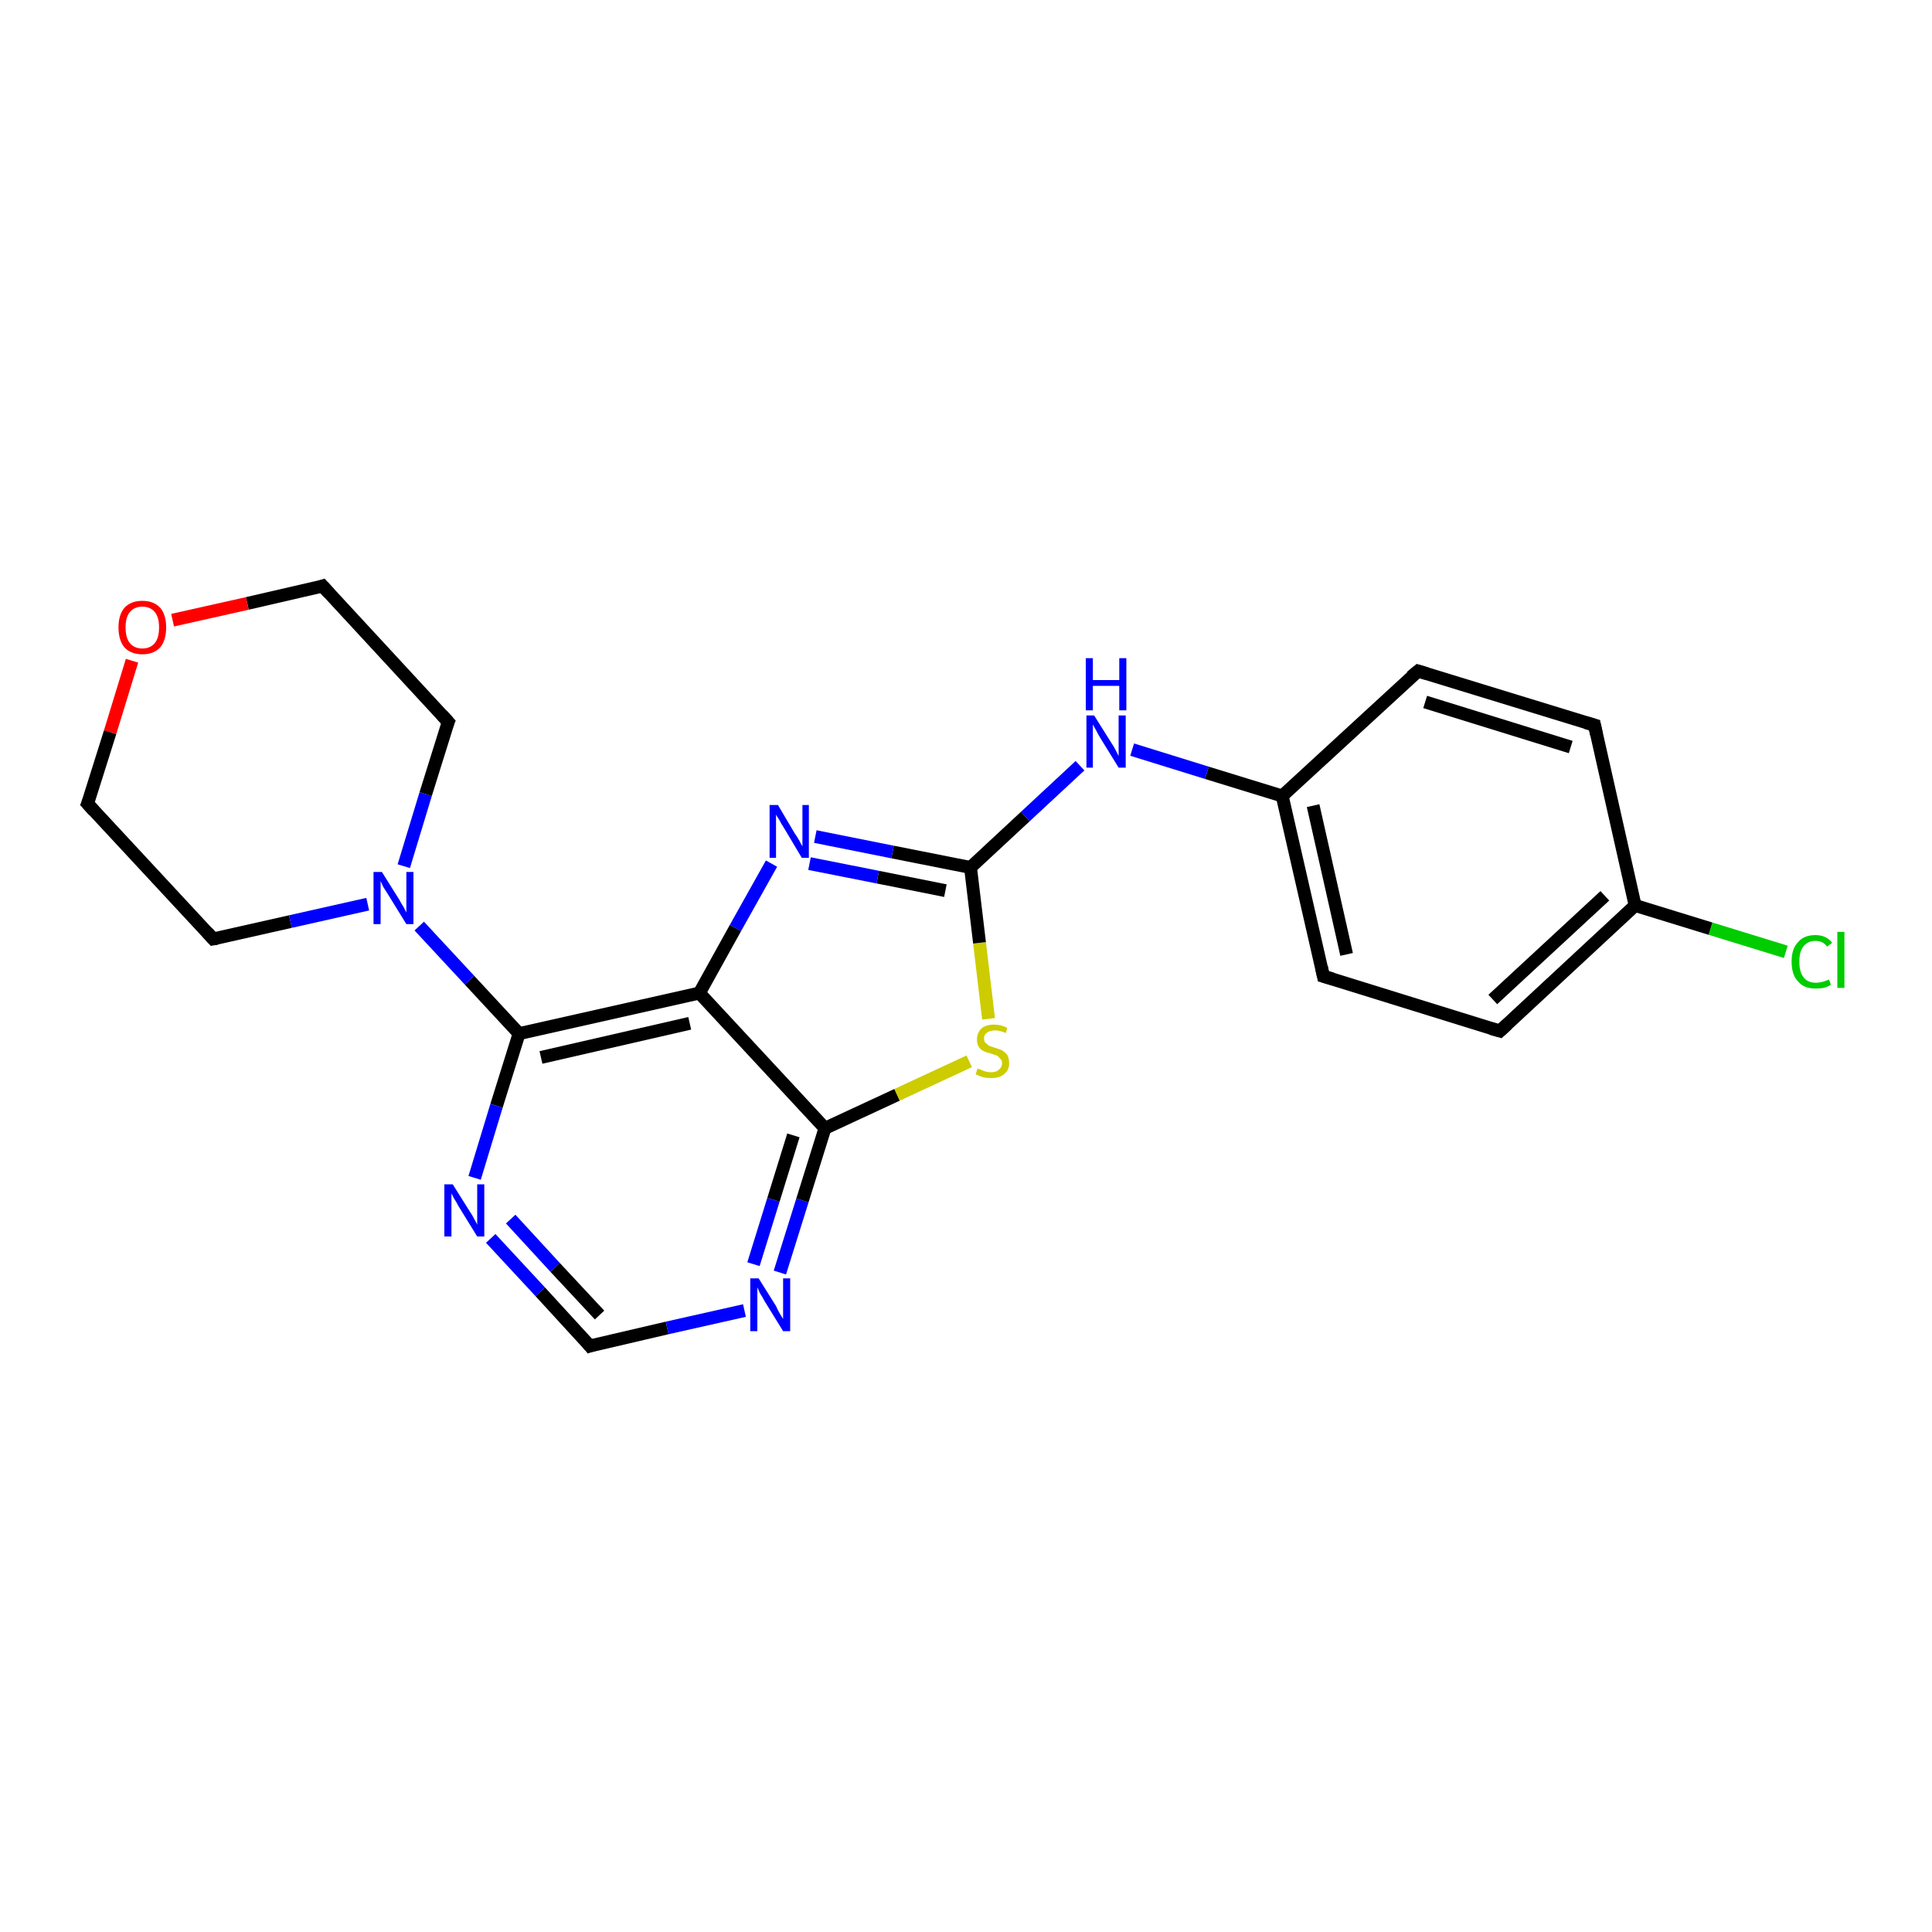<?xml version='1.0' encoding='iso-8859-1'?>
<svg version='1.1' baseProfile='full'
              xmlns='http://www.w3.org/2000/svg'
                      xmlns:rdkit='http://www.rdkit.org/xml'
                      xmlns:xlink='http://www.w3.org/1999/xlink'
                  xml:space='preserve'
width='300px' height='300px' viewBox='0 0 300 300'>
<!-- END OF HEADER -->
<rect style='opacity:1.0;fill:#FFFFFF;stroke:none' width='300.0' height='300.0' x='0.0' y='0.0'> </rect>
<path class='bond-0 atom-0 atom-1' d='M 277.3,147.8 L 265.6,144.2' style='fill:none;fill-rule:evenodd;stroke:#00CC00;stroke-width:2.0px;stroke-linecap:butt;stroke-linejoin:miter;stroke-opacity:1' />
<path class='bond-0 atom-0 atom-1' d='M 265.6,144.2 L 253.9,140.6' style='fill:none;fill-rule:evenodd;stroke:#000000;stroke-width:2.0px;stroke-linecap:butt;stroke-linejoin:miter;stroke-opacity:1' />
<path class='bond-1 atom-1 atom-2' d='M 253.9,140.6 L 232.9,160.1' style='fill:none;fill-rule:evenodd;stroke:#000000;stroke-width:2.0px;stroke-linecap:butt;stroke-linejoin:miter;stroke-opacity:1' />
<path class='bond-1 atom-1 atom-2' d='M 249.2,139.1 L 231.8,155.2' style='fill:none;fill-rule:evenodd;stroke:#000000;stroke-width:2.0px;stroke-linecap:butt;stroke-linejoin:miter;stroke-opacity:1' />
<path class='bond-2 atom-2 atom-3' d='M 232.9,160.1 L 205.5,151.6' style='fill:none;fill-rule:evenodd;stroke:#000000;stroke-width:2.0px;stroke-linecap:butt;stroke-linejoin:miter;stroke-opacity:1' />
<path class='bond-3 atom-3 atom-4' d='M 205.5,151.6 L 199.1,123.6' style='fill:none;fill-rule:evenodd;stroke:#000000;stroke-width:2.0px;stroke-linecap:butt;stroke-linejoin:miter;stroke-opacity:1' />
<path class='bond-3 atom-3 atom-4' d='M 209.1,148.2 L 203.9,125.1' style='fill:none;fill-rule:evenodd;stroke:#000000;stroke-width:2.0px;stroke-linecap:butt;stroke-linejoin:miter;stroke-opacity:1' />
<path class='bond-4 atom-4 atom-5' d='M 199.1,123.6 L 187.4,120.0' style='fill:none;fill-rule:evenodd;stroke:#000000;stroke-width:2.0px;stroke-linecap:butt;stroke-linejoin:miter;stroke-opacity:1' />
<path class='bond-4 atom-4 atom-5' d='M 187.4,120.0 L 175.8,116.4' style='fill:none;fill-rule:evenodd;stroke:#0000FF;stroke-width:2.0px;stroke-linecap:butt;stroke-linejoin:miter;stroke-opacity:1' />
<path class='bond-5 atom-5 atom-6' d='M 167.7,118.9 L 159.2,126.8' style='fill:none;fill-rule:evenodd;stroke:#0000FF;stroke-width:2.0px;stroke-linecap:butt;stroke-linejoin:miter;stroke-opacity:1' />
<path class='bond-5 atom-5 atom-6' d='M 159.2,126.8 L 150.7,134.7' style='fill:none;fill-rule:evenodd;stroke:#000000;stroke-width:2.0px;stroke-linecap:butt;stroke-linejoin:miter;stroke-opacity:1' />
<path class='bond-6 atom-6 atom-7' d='M 150.7,134.7 L 138.6,132.3' style='fill:none;fill-rule:evenodd;stroke:#000000;stroke-width:2.0px;stroke-linecap:butt;stroke-linejoin:miter;stroke-opacity:1' />
<path class='bond-6 atom-6 atom-7' d='M 138.6,132.3 L 126.6,129.9' style='fill:none;fill-rule:evenodd;stroke:#0000FF;stroke-width:2.0px;stroke-linecap:butt;stroke-linejoin:miter;stroke-opacity:1' />
<path class='bond-6 atom-6 atom-7' d='M 146.8,138.3 L 136.3,136.2' style='fill:none;fill-rule:evenodd;stroke:#000000;stroke-width:2.0px;stroke-linecap:butt;stroke-linejoin:miter;stroke-opacity:1' />
<path class='bond-6 atom-6 atom-7' d='M 136.3,136.2 L 125.7,134.1' style='fill:none;fill-rule:evenodd;stroke:#0000FF;stroke-width:2.0px;stroke-linecap:butt;stroke-linejoin:miter;stroke-opacity:1' />
<path class='bond-7 atom-7 atom-8' d='M 119.8,134.1 L 114.2,144.1' style='fill:none;fill-rule:evenodd;stroke:#0000FF;stroke-width:2.0px;stroke-linecap:butt;stroke-linejoin:miter;stroke-opacity:1' />
<path class='bond-7 atom-7 atom-8' d='M 114.2,144.1 L 108.6,154.2' style='fill:none;fill-rule:evenodd;stroke:#000000;stroke-width:2.0px;stroke-linecap:butt;stroke-linejoin:miter;stroke-opacity:1' />
<path class='bond-8 atom-8 atom-9' d='M 108.6,154.2 L 80.6,160.5' style='fill:none;fill-rule:evenodd;stroke:#000000;stroke-width:2.0px;stroke-linecap:butt;stroke-linejoin:miter;stroke-opacity:1' />
<path class='bond-8 atom-8 atom-9' d='M 107.1,158.9 L 84.0,164.2' style='fill:none;fill-rule:evenodd;stroke:#000000;stroke-width:2.0px;stroke-linecap:butt;stroke-linejoin:miter;stroke-opacity:1' />
<path class='bond-9 atom-9 atom-10' d='M 80.6,160.5 L 77.1,171.7' style='fill:none;fill-rule:evenodd;stroke:#000000;stroke-width:2.0px;stroke-linecap:butt;stroke-linejoin:miter;stroke-opacity:1' />
<path class='bond-9 atom-9 atom-10' d='M 77.1,171.7 L 73.7,182.9' style='fill:none;fill-rule:evenodd;stroke:#0000FF;stroke-width:2.0px;stroke-linecap:butt;stroke-linejoin:miter;stroke-opacity:1' />
<path class='bond-10 atom-10 atom-11' d='M 76.2,192.3 L 83.9,200.6' style='fill:none;fill-rule:evenodd;stroke:#0000FF;stroke-width:2.0px;stroke-linecap:butt;stroke-linejoin:miter;stroke-opacity:1' />
<path class='bond-10 atom-10 atom-11' d='M 83.9,200.6 L 91.6,209.0' style='fill:none;fill-rule:evenodd;stroke:#000000;stroke-width:2.0px;stroke-linecap:butt;stroke-linejoin:miter;stroke-opacity:1' />
<path class='bond-10 atom-10 atom-11' d='M 79.3,189.3 L 86.2,196.8' style='fill:none;fill-rule:evenodd;stroke:#0000FF;stroke-width:2.0px;stroke-linecap:butt;stroke-linejoin:miter;stroke-opacity:1' />
<path class='bond-10 atom-10 atom-11' d='M 86.2,196.8 L 93.1,204.2' style='fill:none;fill-rule:evenodd;stroke:#000000;stroke-width:2.0px;stroke-linecap:butt;stroke-linejoin:miter;stroke-opacity:1' />
<path class='bond-11 atom-11 atom-12' d='M 91.6,209.0 L 103.6,206.2' style='fill:none;fill-rule:evenodd;stroke:#000000;stroke-width:2.0px;stroke-linecap:butt;stroke-linejoin:miter;stroke-opacity:1' />
<path class='bond-11 atom-11 atom-12' d='M 103.6,206.2 L 115.6,203.5' style='fill:none;fill-rule:evenodd;stroke:#0000FF;stroke-width:2.0px;stroke-linecap:butt;stroke-linejoin:miter;stroke-opacity:1' />
<path class='bond-12 atom-12 atom-13' d='M 121.1,197.6 L 124.6,186.4' style='fill:none;fill-rule:evenodd;stroke:#0000FF;stroke-width:2.0px;stroke-linecap:butt;stroke-linejoin:miter;stroke-opacity:1' />
<path class='bond-12 atom-12 atom-13' d='M 124.6,186.4 L 128.1,175.2' style='fill:none;fill-rule:evenodd;stroke:#000000;stroke-width:2.0px;stroke-linecap:butt;stroke-linejoin:miter;stroke-opacity:1' />
<path class='bond-12 atom-12 atom-13' d='M 117.0,196.3 L 120.1,186.3' style='fill:none;fill-rule:evenodd;stroke:#0000FF;stroke-width:2.0px;stroke-linecap:butt;stroke-linejoin:miter;stroke-opacity:1' />
<path class='bond-12 atom-12 atom-13' d='M 120.1,186.3 L 123.2,176.3' style='fill:none;fill-rule:evenodd;stroke:#000000;stroke-width:2.0px;stroke-linecap:butt;stroke-linejoin:miter;stroke-opacity:1' />
<path class='bond-13 atom-13 atom-14' d='M 128.1,175.2 L 139.3,170.0' style='fill:none;fill-rule:evenodd;stroke:#000000;stroke-width:2.0px;stroke-linecap:butt;stroke-linejoin:miter;stroke-opacity:1' />
<path class='bond-13 atom-13 atom-14' d='M 139.3,170.0 L 150.5,164.8' style='fill:none;fill-rule:evenodd;stroke:#CCCC00;stroke-width:2.0px;stroke-linecap:butt;stroke-linejoin:miter;stroke-opacity:1' />
<path class='bond-14 atom-9 atom-15' d='M 80.6,160.5 L 72.9,152.2' style='fill:none;fill-rule:evenodd;stroke:#000000;stroke-width:2.0px;stroke-linecap:butt;stroke-linejoin:miter;stroke-opacity:1' />
<path class='bond-14 atom-9 atom-15' d='M 72.9,152.2 L 65.1,143.8' style='fill:none;fill-rule:evenodd;stroke:#0000FF;stroke-width:2.0px;stroke-linecap:butt;stroke-linejoin:miter;stroke-opacity:1' />
<path class='bond-15 atom-15 atom-16' d='M 62.7,134.5 L 66.1,123.3' style='fill:none;fill-rule:evenodd;stroke:#0000FF;stroke-width:2.0px;stroke-linecap:butt;stroke-linejoin:miter;stroke-opacity:1' />
<path class='bond-15 atom-15 atom-16' d='M 66.1,123.3 L 69.6,112.1' style='fill:none;fill-rule:evenodd;stroke:#000000;stroke-width:2.0px;stroke-linecap:butt;stroke-linejoin:miter;stroke-opacity:1' />
<path class='bond-16 atom-16 atom-17' d='M 69.6,112.1 L 50.1,91.0' style='fill:none;fill-rule:evenodd;stroke:#000000;stroke-width:2.0px;stroke-linecap:butt;stroke-linejoin:miter;stroke-opacity:1' />
<path class='bond-17 atom-17 atom-18' d='M 50.1,91.0 L 38.4,93.7' style='fill:none;fill-rule:evenodd;stroke:#000000;stroke-width:2.0px;stroke-linecap:butt;stroke-linejoin:miter;stroke-opacity:1' />
<path class='bond-17 atom-17 atom-18' d='M 38.4,93.7 L 26.8,96.3' style='fill:none;fill-rule:evenodd;stroke:#FF0000;stroke-width:2.0px;stroke-linecap:butt;stroke-linejoin:miter;stroke-opacity:1' />
<path class='bond-18 atom-18 atom-19' d='M 20.5,102.6 L 17.1,113.7' style='fill:none;fill-rule:evenodd;stroke:#FF0000;stroke-width:2.0px;stroke-linecap:butt;stroke-linejoin:miter;stroke-opacity:1' />
<path class='bond-18 atom-18 atom-19' d='M 17.1,113.7 L 13.6,124.8' style='fill:none;fill-rule:evenodd;stroke:#000000;stroke-width:2.0px;stroke-linecap:butt;stroke-linejoin:miter;stroke-opacity:1' />
<path class='bond-19 atom-19 atom-20' d='M 13.6,124.8 L 33.1,145.8' style='fill:none;fill-rule:evenodd;stroke:#000000;stroke-width:2.0px;stroke-linecap:butt;stroke-linejoin:miter;stroke-opacity:1' />
<path class='bond-20 atom-4 atom-21' d='M 199.1,123.6 L 220.2,104.2' style='fill:none;fill-rule:evenodd;stroke:#000000;stroke-width:2.0px;stroke-linecap:butt;stroke-linejoin:miter;stroke-opacity:1' />
<path class='bond-21 atom-21 atom-22' d='M 220.2,104.2 L 247.6,112.6' style='fill:none;fill-rule:evenodd;stroke:#000000;stroke-width:2.0px;stroke-linecap:butt;stroke-linejoin:miter;stroke-opacity:1' />
<path class='bond-21 atom-21 atom-22' d='M 221.3,109.0 L 243.9,116.0' style='fill:none;fill-rule:evenodd;stroke:#000000;stroke-width:2.0px;stroke-linecap:butt;stroke-linejoin:miter;stroke-opacity:1' />
<path class='bond-22 atom-22 atom-1' d='M 247.6,112.6 L 253.9,140.6' style='fill:none;fill-rule:evenodd;stroke:#000000;stroke-width:2.0px;stroke-linecap:butt;stroke-linejoin:miter;stroke-opacity:1' />
<path class='bond-23 atom-14 atom-6' d='M 153.5,158.2 L 152.1,146.4' style='fill:none;fill-rule:evenodd;stroke:#CCCC00;stroke-width:2.0px;stroke-linecap:butt;stroke-linejoin:miter;stroke-opacity:1' />
<path class='bond-23 atom-14 atom-6' d='M 152.1,146.4 L 150.7,134.7' style='fill:none;fill-rule:evenodd;stroke:#000000;stroke-width:2.0px;stroke-linecap:butt;stroke-linejoin:miter;stroke-opacity:1' />
<path class='bond-24 atom-20 atom-15' d='M 33.1,145.8 L 45.1,143.1' style='fill:none;fill-rule:evenodd;stroke:#000000;stroke-width:2.0px;stroke-linecap:butt;stroke-linejoin:miter;stroke-opacity:1' />
<path class='bond-24 atom-20 atom-15' d='M 45.1,143.1 L 57.1,140.4' style='fill:none;fill-rule:evenodd;stroke:#0000FF;stroke-width:2.0px;stroke-linecap:butt;stroke-linejoin:miter;stroke-opacity:1' />
<path class='bond-25 atom-13 atom-8' d='M 128.1,175.2 L 108.6,154.2' style='fill:none;fill-rule:evenodd;stroke:#000000;stroke-width:2.0px;stroke-linecap:butt;stroke-linejoin:miter;stroke-opacity:1' />
<path d='M 234.0,159.1 L 232.9,160.1 L 231.5,159.7' style='fill:none;stroke:#000000;stroke-width:2.0px;stroke-linecap:butt;stroke-linejoin:miter;stroke-opacity:1;' />
<path d='M 206.9,152.0 L 205.5,151.6 L 205.2,150.2' style='fill:none;stroke:#000000;stroke-width:2.0px;stroke-linecap:butt;stroke-linejoin:miter;stroke-opacity:1;' />
<path d='M 91.2,208.5 L 91.6,209.0 L 92.2,208.8' style='fill:none;stroke:#000000;stroke-width:2.0px;stroke-linecap:butt;stroke-linejoin:miter;stroke-opacity:1;' />
<path d='M 69.4,112.6 L 69.6,112.1 L 68.6,111.0' style='fill:none;stroke:#000000;stroke-width:2.0px;stroke-linecap:butt;stroke-linejoin:miter;stroke-opacity:1;' />
<path d='M 51.1,92.1 L 50.1,91.0 L 49.5,91.2' style='fill:none;stroke:#000000;stroke-width:2.0px;stroke-linecap:butt;stroke-linejoin:miter;stroke-opacity:1;' />
<path d='M 13.8,124.3 L 13.6,124.8 L 14.6,125.9' style='fill:none;stroke:#000000;stroke-width:2.0px;stroke-linecap:butt;stroke-linejoin:miter;stroke-opacity:1;' />
<path d='M 32.2,144.8 L 33.1,145.8 L 33.7,145.7' style='fill:none;stroke:#000000;stroke-width:2.0px;stroke-linecap:butt;stroke-linejoin:miter;stroke-opacity:1;' />
<path d='M 219.1,105.1 L 220.2,104.2 L 221.5,104.6' style='fill:none;stroke:#000000;stroke-width:2.0px;stroke-linecap:butt;stroke-linejoin:miter;stroke-opacity:1;' />
<path d='M 246.2,112.2 L 247.6,112.6 L 247.9,114.0' style='fill:none;stroke:#000000;stroke-width:2.0px;stroke-linecap:butt;stroke-linejoin:miter;stroke-opacity:1;' />
<path class='atom-0' d='M 278.2 149.3
Q 278.2 147.3, 279.2 146.3
Q 280.1 145.2, 281.9 145.2
Q 283.6 145.2, 284.5 146.4
L 283.7 147.0
Q 283.1 146.1, 281.9 146.1
Q 280.7 146.1, 280.0 147.0
Q 279.4 147.8, 279.4 149.3
Q 279.4 151.0, 280.1 151.8
Q 280.7 152.6, 282.0 152.6
Q 282.9 152.6, 284.0 152.1
L 284.3 152.9
Q 283.9 153.2, 283.2 153.4
Q 282.6 153.5, 281.9 153.5
Q 280.1 153.5, 279.2 152.4
Q 278.2 151.4, 278.2 149.3
' fill='#00CC00'/>
<path class='atom-0' d='M 285.3 144.7
L 286.4 144.7
L 286.4 153.4
L 285.3 153.4
L 285.3 144.7
' fill='#00CC00'/>
<path class='atom-5' d='M 169.9 111.1
L 172.6 115.4
Q 172.9 115.8, 173.3 116.6
Q 173.7 117.4, 173.7 117.4
L 173.7 111.1
L 174.8 111.1
L 174.8 119.2
L 173.7 119.2
L 170.8 114.5
Q 170.5 114.0, 170.2 113.4
Q 169.8 112.7, 169.7 112.5
L 169.7 119.2
L 168.7 119.2
L 168.7 111.1
L 169.9 111.1
' fill='#0000FF'/>
<path class='atom-5' d='M 168.6 102.2
L 169.7 102.2
L 169.7 105.6
L 173.8 105.6
L 173.8 102.2
L 174.9 102.2
L 174.9 110.3
L 173.8 110.3
L 173.8 106.5
L 169.7 106.5
L 169.7 110.3
L 168.6 110.3
L 168.6 102.2
' fill='#0000FF'/>
<path class='atom-7' d='M 120.8 125.0
L 123.4 129.4
Q 123.7 129.8, 124.1 130.5
Q 124.5 131.3, 124.6 131.4
L 124.6 125.0
L 125.6 125.0
L 125.6 133.2
L 124.5 133.2
L 121.7 128.5
Q 121.3 127.9, 121.0 127.3
Q 120.6 126.7, 120.5 126.5
L 120.5 133.2
L 119.5 133.2
L 119.5 125.0
L 120.8 125.0
' fill='#0000FF'/>
<path class='atom-10' d='M 70.3 183.9
L 73.0 188.2
Q 73.3 188.6, 73.7 189.4
Q 74.1 190.1, 74.1 190.2
L 74.1 183.9
L 75.2 183.9
L 75.2 192.0
L 74.1 192.0
L 71.2 187.3
Q 70.9 186.7, 70.5 186.1
Q 70.2 185.5, 70.1 185.3
L 70.1 192.0
L 69.0 192.0
L 69.0 183.9
L 70.3 183.9
' fill='#0000FF'/>
<path class='atom-12' d='M 117.8 198.5
L 120.5 202.8
Q 120.7 203.3, 121.1 204.0
Q 121.6 204.8, 121.6 204.8
L 121.6 198.5
L 122.7 198.5
L 122.7 206.7
L 121.6 206.7
L 118.7 202.0
Q 118.4 201.4, 118.0 200.8
Q 117.7 200.1, 117.6 199.9
L 117.6 206.7
L 116.5 206.7
L 116.5 198.5
L 117.8 198.5
' fill='#0000FF'/>
<path class='atom-14' d='M 151.8 165.9
Q 151.9 166.0, 152.3 166.1
Q 152.7 166.3, 153.1 166.4
Q 153.5 166.5, 153.9 166.5
Q 154.7 166.5, 155.1 166.1
Q 155.6 165.7, 155.6 165.1
Q 155.6 164.6, 155.3 164.4
Q 155.1 164.1, 154.8 163.9
Q 154.4 163.8, 153.9 163.6
Q 153.1 163.4, 152.7 163.2
Q 152.3 163.0, 152.0 162.6
Q 151.7 162.1, 151.7 161.4
Q 151.7 160.4, 152.4 159.7
Q 153.1 159.1, 154.4 159.1
Q 155.4 159.1, 156.4 159.6
L 156.2 160.4
Q 155.2 160.0, 154.5 160.0
Q 153.7 160.0, 153.2 160.4
Q 152.8 160.7, 152.8 161.2
Q 152.8 161.7, 153.0 161.9
Q 153.3 162.2, 153.6 162.4
Q 153.9 162.5, 154.5 162.7
Q 155.2 162.9, 155.6 163.1
Q 156.1 163.4, 156.4 163.8
Q 156.7 164.3, 156.7 165.1
Q 156.7 166.2, 155.9 166.8
Q 155.2 167.4, 154.0 167.4
Q 153.2 167.4, 152.7 167.3
Q 152.1 167.1, 151.5 166.8
L 151.8 165.9
' fill='#CCCC00'/>
<path class='atom-15' d='M 59.3 135.4
L 62.0 139.7
Q 62.2 140.1, 62.7 140.9
Q 63.1 141.7, 63.1 141.7
L 63.1 135.4
L 64.2 135.4
L 64.2 143.5
L 63.1 143.5
L 60.2 138.8
Q 59.9 138.3, 59.5 137.7
Q 59.2 137.0, 59.1 136.8
L 59.1 143.5
L 58.0 143.5
L 58.0 135.4
L 59.3 135.4
' fill='#0000FF'/>
<path class='atom-18' d='M 18.4 97.4
Q 18.4 95.5, 19.3 94.4
Q 20.3 93.3, 22.1 93.3
Q 23.9 93.3, 24.9 94.4
Q 25.8 95.5, 25.8 97.4
Q 25.8 99.4, 24.9 100.5
Q 23.9 101.6, 22.1 101.6
Q 20.3 101.6, 19.3 100.5
Q 18.4 99.4, 18.4 97.4
M 22.1 100.7
Q 23.3 100.7, 24.0 99.9
Q 24.7 99.1, 24.7 97.4
Q 24.7 95.8, 24.0 95.0
Q 23.3 94.2, 22.1 94.2
Q 20.9 94.2, 20.2 95.0
Q 19.5 95.8, 19.5 97.4
Q 19.5 99.1, 20.2 99.9
Q 20.9 100.7, 22.1 100.7
' fill='#FF0000'/>
</svg>
